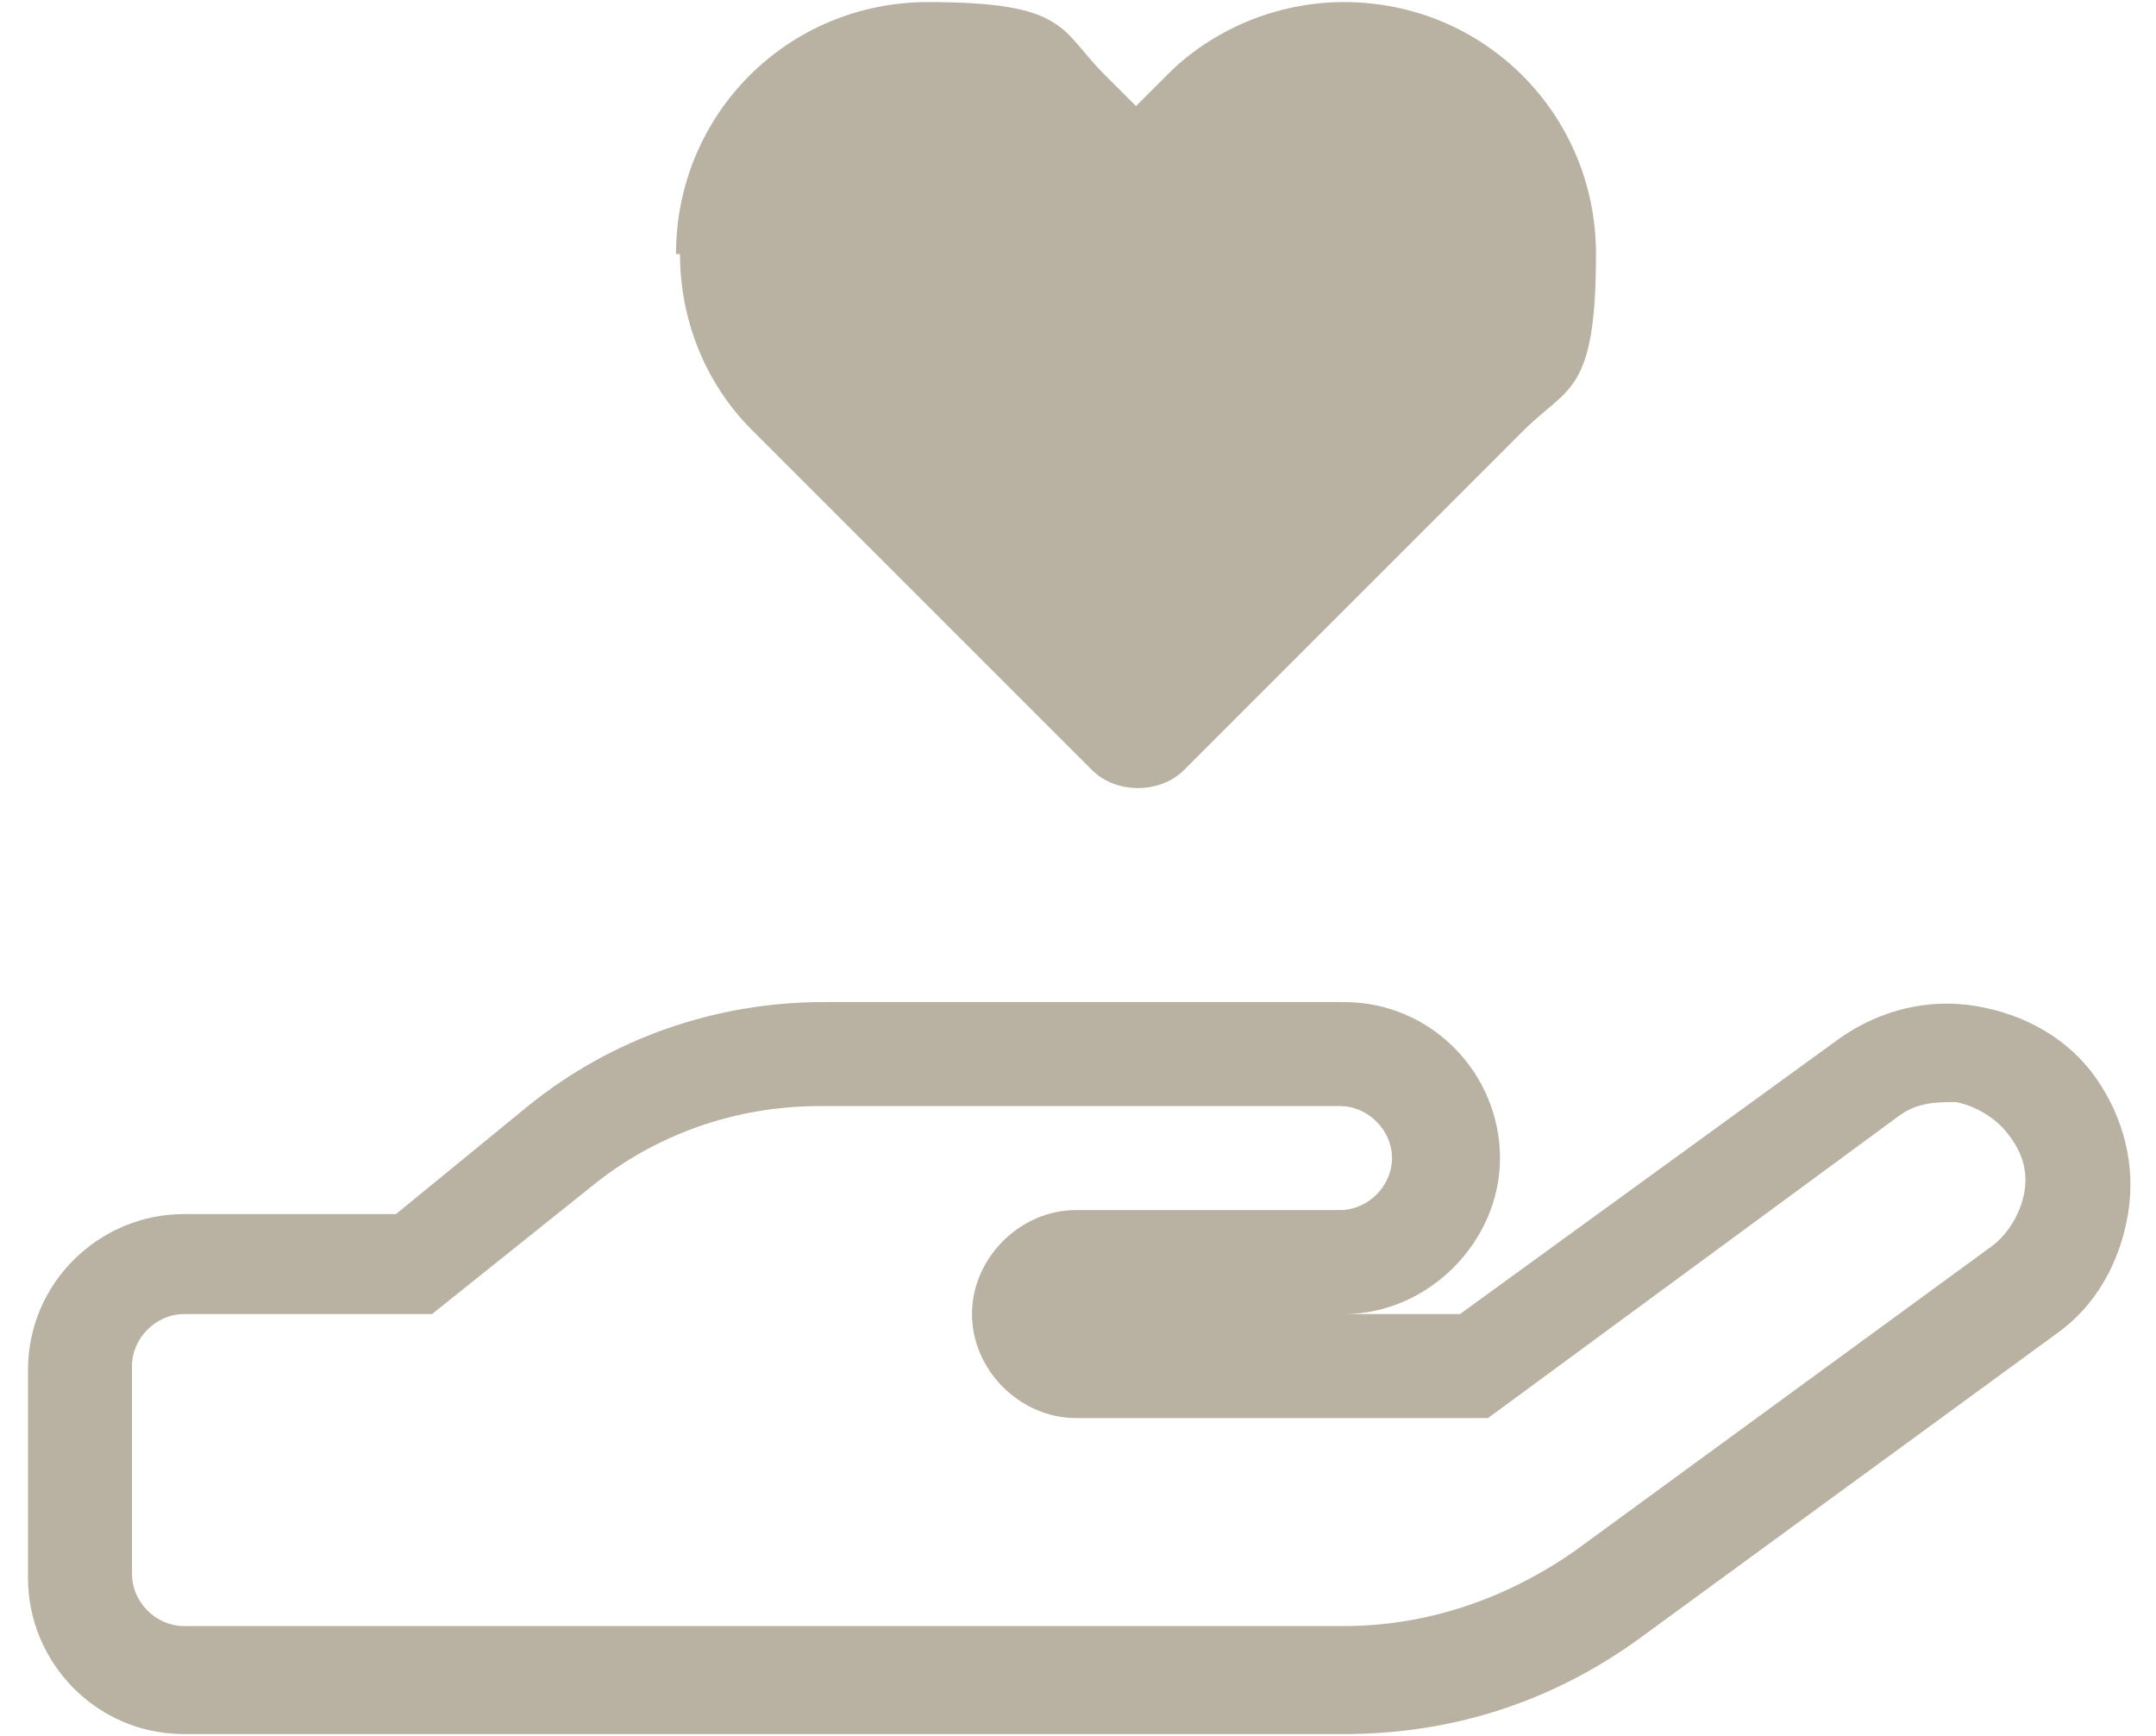 <?xml version="1.0" encoding="UTF-8"?>
<svg xmlns="http://www.w3.org/2000/svg" xmlns:xlink="http://www.w3.org/1999/xlink" id="goel_icon_people" width="19mm" height="15.3mm" version="1.1" viewBox="0 0 53.9 43.3">
  <defs>
    <style>
      .st0 {
        fill: none;
      }

      .st1 {
        clip-path: url(#clippath-1);
      }

      .st2 {
        fill: #b9b2a2;
      }
    </style>
    <clipPath id="clippath-1">
      <rect class="st0" x=".7" y="0" width="52.6" height="43.3"></rect>
    </clipPath>
  </defs>
  <g class="st1">
    <path class="st2" d="M16.9,6.3C16.9,2.8,19.7,0,23.2,0s3.3.7,4.4,1.8l.8.8.8-.8C30.3.7,31.9,0,33.6,0c3.5,0,6.3,2.8,6.3,6.3s-.7,3.3-1.8,4.4l-8.5,8.5c-.6.6-1.7.6-2.3,0l-8.5-8.5c-1.2-1.2-1.8-2.8-1.8-4.4"></path>
    <path class="st2" d="M33.6,43.3H4.6c-2.2,0-3.9-1.8-3.9-3.9v-5.2c0-2.2,1.8-3.9,3.9-3.9h5.3l3.3-2.7c2.1-1.7,4.7-2.6,7.4-2.6h13c2.2,0,3.9,1.8,3.9,3.9s-1.8,3.9-3.9,3.9h-6.6,9.5s9.5-6.9,9.5-6.9c1-.7,2.2-1,3.4-.8,1.2.2,2.3.8,3,1.8.7,1,1,2.2.8,3.4-.2,1.2-.8,2.3-1.8,3l-10.4,7.6c-2.2,1.6-4.7,2.4-7.4,2.4ZM4.6,32.8c-.7,0-1.3.6-1.3,1.3v5.2c0,.7.6,1.3,1.3,1.3h29c2.1,0,4.1-.7,5.8-1.9l10.4-7.6c.4-.3.7-.8.8-1.3s0-1-.4-1.5h0c-.3-.4-.8-.7-1.3-.8-.5,0-1,0-1.5.4l-10.2,7.5h-10.3c-1.4,0-2.6-1.2-2.6-2.6s1.2-2.6,2.6-2.6h6.6c.7,0,1.3-.6,1.3-1.3s-.6-1.3-1.3-1.3h-13c-2.1,0-4.1.7-5.7,2l-4,3.2h-6.3Z"></path>
  </g>
</svg>
